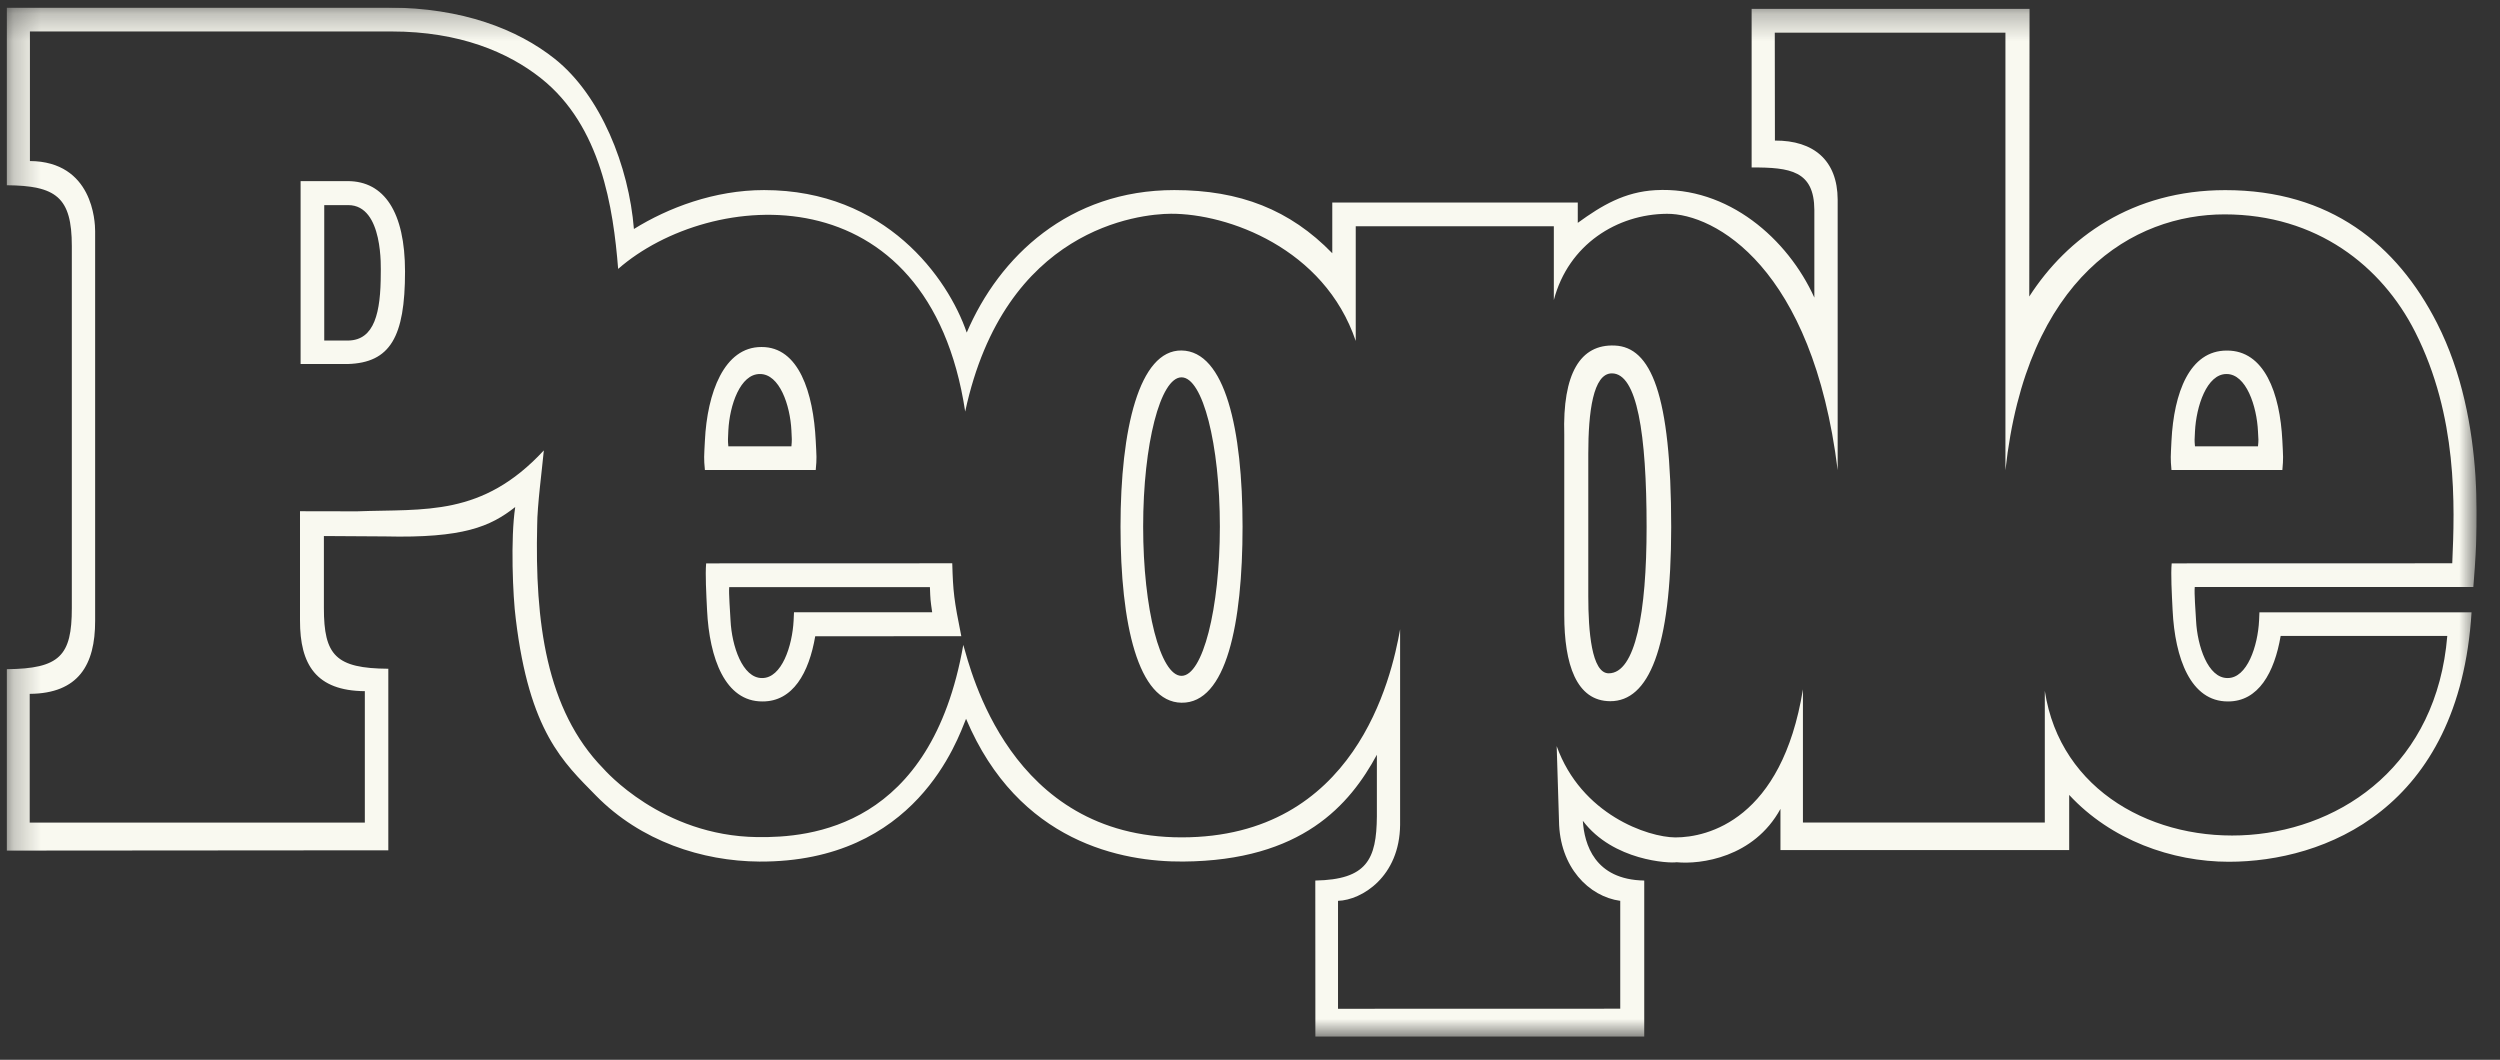 <svg xmlns="http://www.w3.org/2000/svg" fill="none" viewBox="0 0 92 39" height="39" width="92">
<rect x="0" y="0" width="92" height="39" fill="#333333" stroke="none"/>
<g clip-path="url(#clip0_4064_2790)">
<mask height="39" width="92" y="0" x="0" maskUnits="userSpaceOnUse" style="mask-type:luminance" id="mask0_4064_2790">
<path fill="white" d="M91.143 0.278H0.243V38.153H91.143V0.278Z"></path>
</mask>
<g mask="url(#mask0_4064_2790)">
<path fill="#F9F9F0" d="M11.062 6.665H12.792C14.139 6.665 14.905 7.803 14.905 9.995C14.905 12.402 14.36 13.352 12.792 13.396H11.062V6.665ZM11.932 12.532H12.817C13.784 12.515 14.012 11.501 14.012 10.059C14.012 9.899 14.119 7.551 12.817 7.548H11.932V12.532ZM57.565 22.638C57.565 24.436 58.006 25.804 59.261 25.804C60.664 25.804 61.5 23.892 61.5 19.399C61.5 14.467 60.743 12.773 59.425 12.716C58.151 12.659 57.498 13.75 57.565 16V22.638ZM58.449 16.695C58.449 15.175 58.623 13.74 59.317 13.74C60.242 13.74 60.595 15.945 60.595 19.398C60.595 22.545 60.184 24.778 59.2 24.778C58.568 24.778 58.449 23.212 58.449 21.95V16.695ZM81.951 12.901C83.326 12.894 83.904 14.456 83.991 16.221C84.02 16.82 84.031 16.849 83.991 17.295H79.91C79.87 16.849 79.882 16.82 79.91 16.221C79.998 14.456 80.575 12.894 81.951 12.901ZM80.775 15.88C80.759 16.194 80.754 16.189 80.775 16.424H83.094C83.118 16.188 83.112 16.194 83.094 15.88C83.052 14.95 82.66 13.76 81.936 13.764C81.212 13.76 80.82 14.95 80.775 15.88ZM28.023 12.77C29.4 12.762 29.932 14.455 30.019 16.22C30.049 16.82 30.061 16.848 30.019 17.295H25.94C25.898 16.848 25.91 16.82 25.94 16.22C26.025 14.456 26.647 12.764 28.023 12.77ZM26.803 15.841C26.789 16.156 26.781 16.188 26.803 16.424H29.124C29.146 16.188 29.141 16.157 29.124 15.841C29.078 14.913 28.688 13.76 27.965 13.764C27.239 13.76 26.85 14.914 26.803 15.841ZM43.48 13.886C44.26 13.886 44.891 16.346 44.891 19.378C44.891 22.412 44.26 24.871 43.48 24.871C42.701 24.871 42.068 22.412 42.068 19.378C42.068 16.346 42.701 13.886 43.48 13.886ZM41.235 19.379C41.235 22.958 41.875 25.837 43.48 25.86C45.13 25.883 45.726 22.958 45.726 19.379C45.726 15.8 45.086 12.92 43.48 12.898C41.919 12.878 41.235 15.8 41.235 19.379ZM28.059 25.813C29.179 25.819 29.77 24.762 30 23.415L35.376 23.412C35.104 22.063 35.073 21.78 35.043 20.729L25.986 20.732C25.951 21.14 25.989 21.825 26.02 22.457C26.106 24.221 26.683 25.821 28.059 25.813ZM34.221 21.605C34.238 22.071 34.238 22.074 34.304 22.532H29.219C29.217 22.601 29.214 22.678 29.205 22.837C29.158 23.768 28.769 24.958 28.044 24.952C27.322 24.958 26.93 23.768 26.884 22.837C26.869 22.523 26.814 21.842 26.835 21.606H34.221V21.605ZM81.989 25.813C83.11 25.819 83.7 24.749 83.928 23.402H90.06C89.288 32.789 76.379 32.864 75.249 25.422V30.269H66.348V25.368C65.571 30.157 62.846 30.82 61.651 30.817C60.651 30.811 58.191 29.984 57.286 27.457L57.371 30.207C57.39 31.914 58.472 32.994 59.625 33.151V37.12L49.239 37.123V33.151C50.111 33.124 51.508 32.266 51.524 30.35V23.157C51.205 24.967 49.872 30.815 43.483 30.815C37.152 30.815 35.72 24.64 35.449 23.732C34.267 30.462 29.819 30.833 27.864 30.805C24.354 30.761 22.252 28.334 22.201 28.281C20.089 26.122 19.683 22.858 19.768 19.337C19.768 18.627 19.95 17.252 20.013 16.575C17.741 19.028 15.637 18.723 13.137 18.817L11.04 18.813V22.835C11.037 24.453 11.63 25.422 13.426 25.435V30.271H1.093V25.534C2.889 25.52 3.504 24.467 3.501 22.847V8.505C3.501 8.164 3.418 5.944 1.101 5.926V1.158H14.411C16.92 1.158 18.703 1.926 19.905 2.878C22.125 4.636 22.568 7.658 22.748 9.896C26.14 6.929 34.175 6.267 35.519 15.146C36.972 8.383 41.93 7.872 43.092 7.866C45.174 7.858 48.733 9.126 49.891 12.547V8.327H57.181V11.041C57.718 8.992 59.517 7.88 61.342 7.868C63.099 7.858 66.702 9.823 67.626 17.299V7.343C67.62 5.906 66.747 5.165 65.317 5.173L65.312 1.202H73.8V17.306C74.574 10.171 78.531 7.889 81.863 7.889C85.249 7.889 87.647 9.786 88.876 12.212C90.45 15.32 90.337 18.601 90.243 20.729L79.918 20.732C79.882 21.14 79.921 21.825 79.952 22.457C80.037 24.221 80.615 25.821 81.989 25.813ZM83.147 22.532C83.147 22.601 83.141 22.678 83.134 22.837C83.088 23.768 82.697 24.958 81.975 24.952C81.25 24.958 80.861 23.768 80.815 22.837C80.799 22.523 80.743 21.835 80.767 21.601H91.019C91.146 19.979 91.545 15.546 89.68 11.886C88.21 9.003 85.749 6.995 81.887 6.997C78.476 6.997 76.077 8.736 74.677 10.911L74.687 0.327H64.46V6.163C65.889 6.157 66.76 6.289 66.768 7.725V10.952C65.796 8.802 63.597 6.847 60.919 6.998C59.789 7.062 58.957 7.551 58.062 8.201V7.454H49.028V9.319C47.473 7.718 45.625 6.995 43.216 6.995C39.351 6.995 36.776 9.432 35.576 12.239C34.889 10.235 32.593 6.995 28.119 6.995C26.285 6.995 24.581 7.649 23.328 8.427C23.144 6.122 22.109 3.511 20.413 2.163C19.042 1.074 17.009 0.285 14.294 0.278H0.243V6.817C2.061 6.831 2.645 7.252 2.643 9.058V22.379C2.645 24.131 2.199 24.61 0.243 24.626V31.302L14.29 31.291V24.61C12.355 24.597 11.917 24.117 11.919 22.369V19.726L14.169 19.74C17.053 19.809 18.046 19.378 18.96 18.659C18.784 19.815 18.872 21.954 18.98 22.771C19.479 26.931 20.73 28.052 21.932 29.279C23.582 30.96 25.845 31.692 27.943 31.706C33.715 31.738 35.237 27.212 35.551 26.452C37.482 31.022 41.321 31.72 43.538 31.705C47.92 31.674 49.678 29.606 50.669 27.775V30.043C50.656 31.627 50.301 32.369 48.403 32.404L48.406 38.153H60.508V32.404C58.672 32.372 58.303 31.054 58.248 30.205C59.367 31.687 61.45 31.775 61.696 31.73C62.578 31.817 64.539 31.563 65.521 29.768V31.283H76.146V29.253C77.683 30.913 79.926 31.713 82.022 31.713C85.513 31.713 90.505 29.792 90.953 22.534H83.147V22.532Z"></path>
</g>
</g>
<defs>
<clipPath id="clip0_4064_2790">
<rect transform="translate(0.243 0.278)" fill="white" height="37.875" width="90.9"></rect>
</clipPath>
</defs>
</svg>
